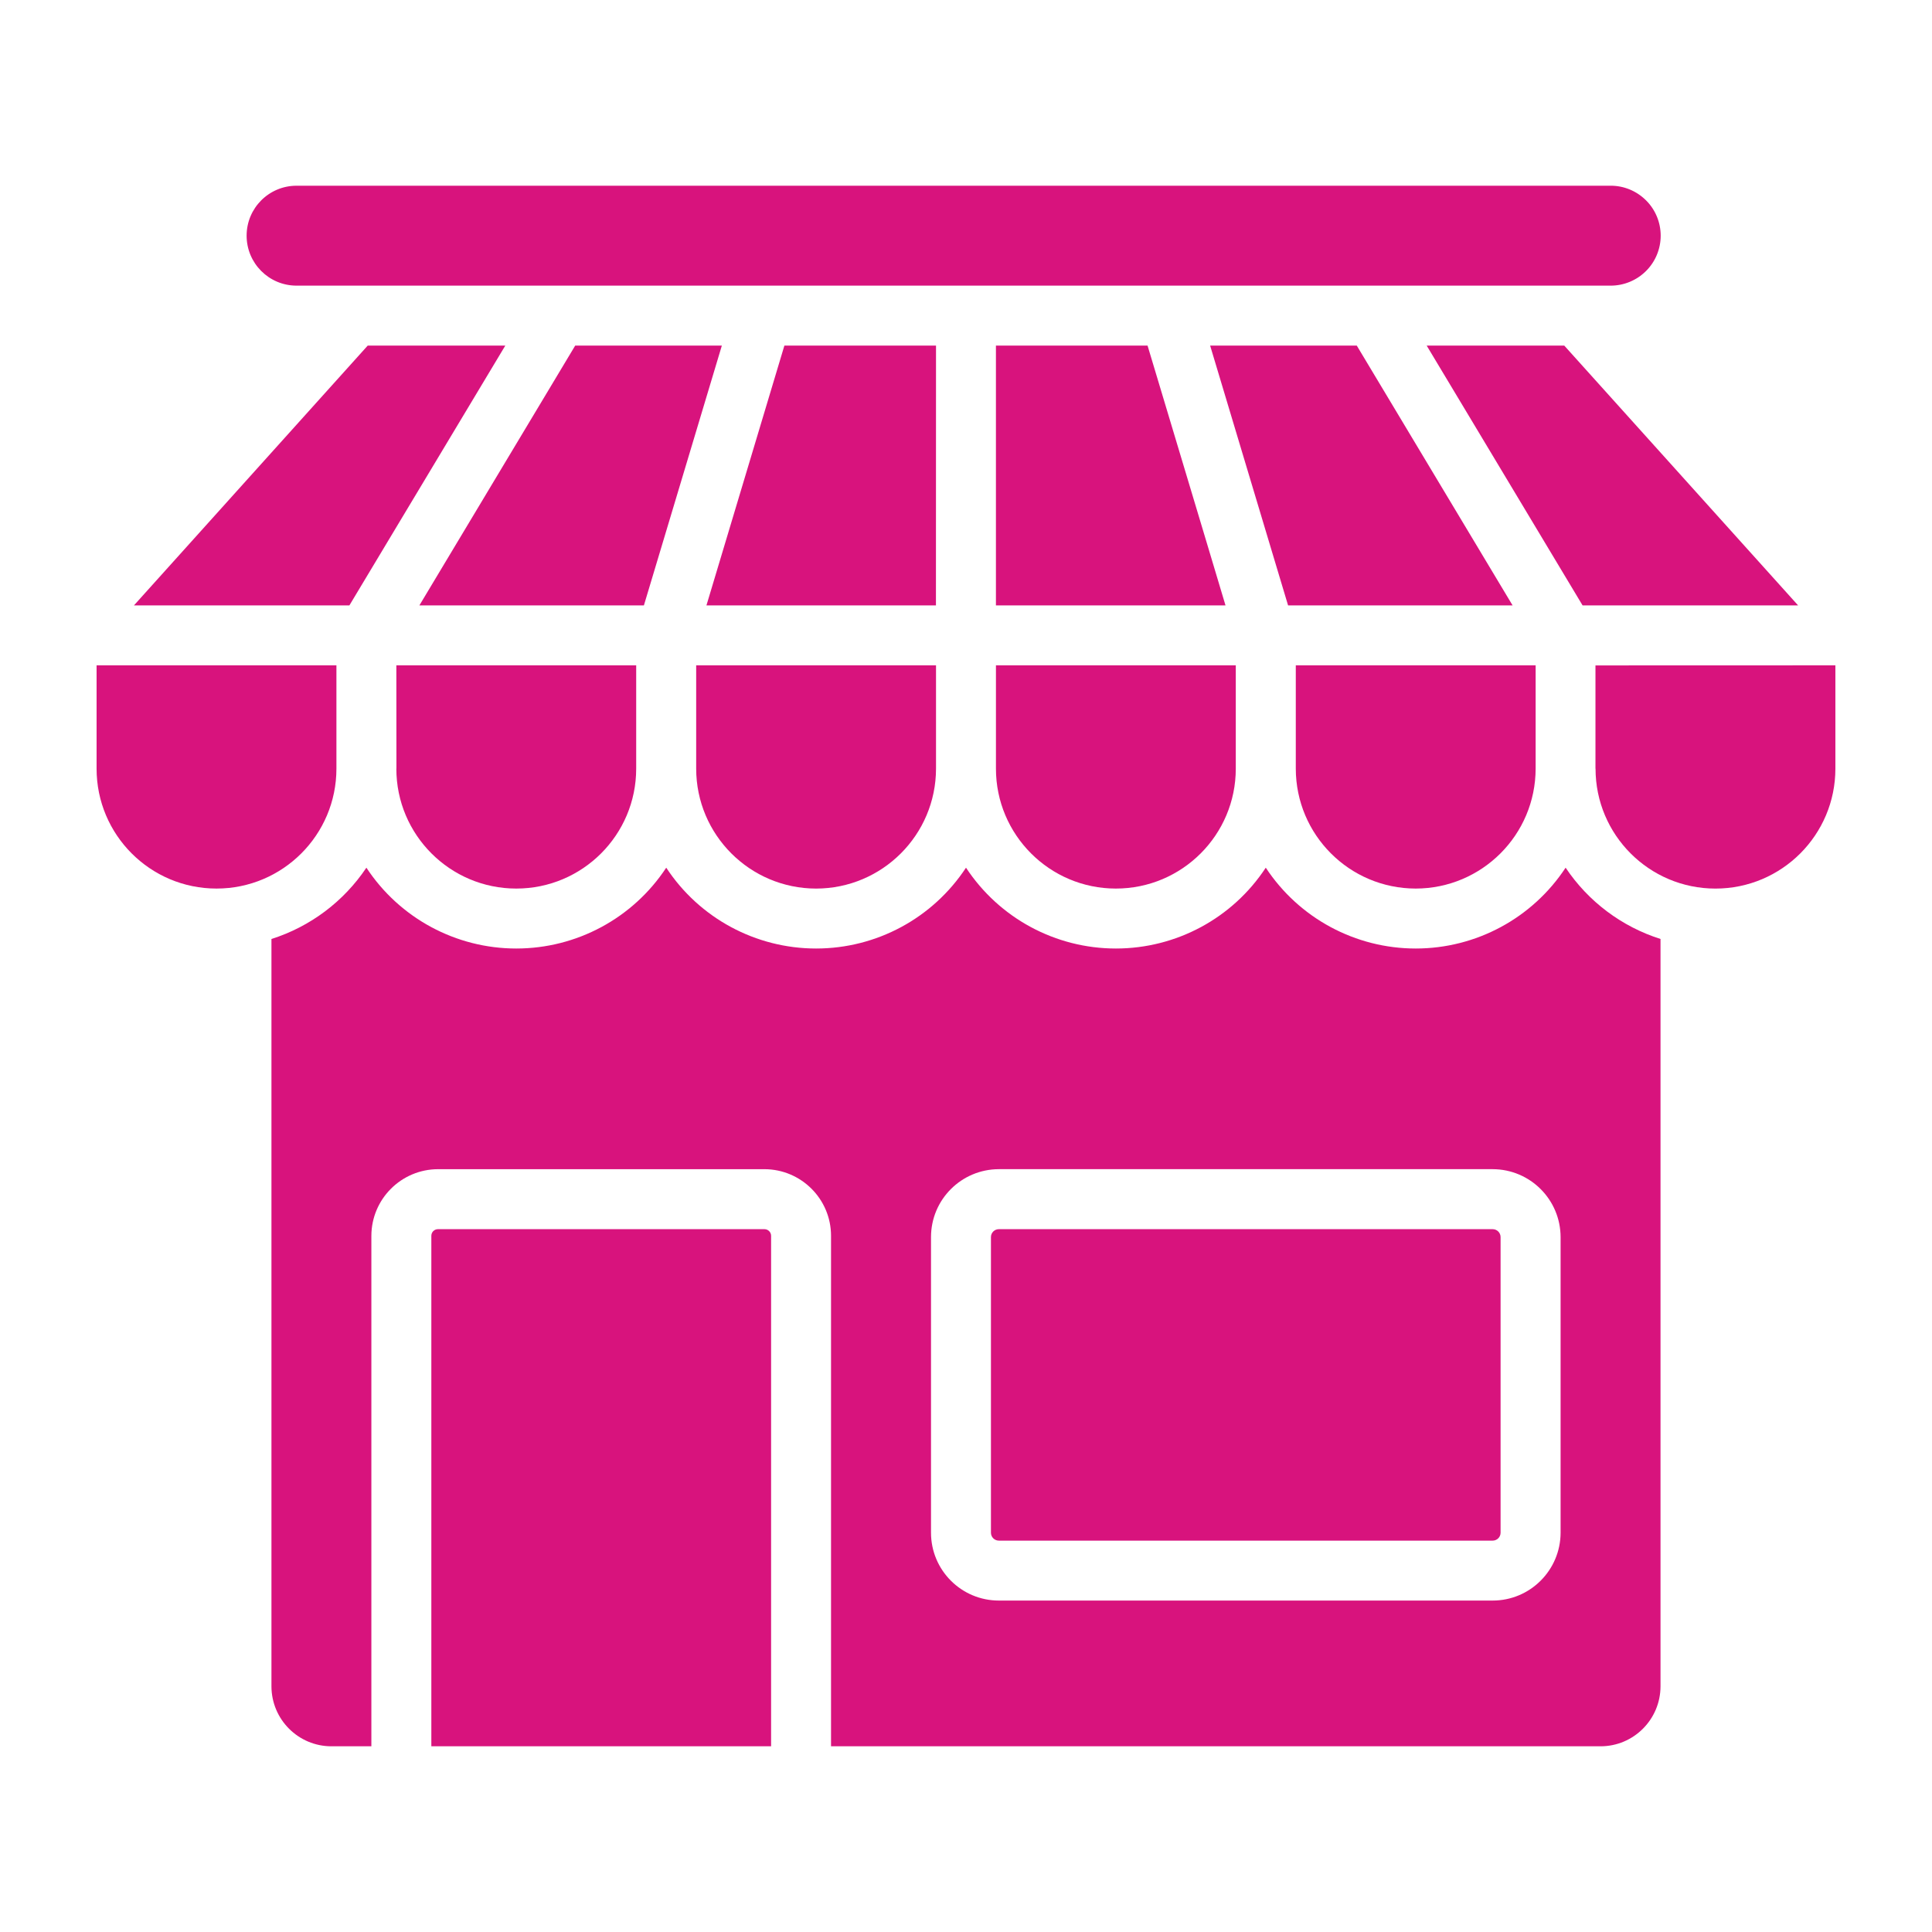 <?xml version="1.0" encoding="UTF-8"?>
<svg width="100pt" height="100pt" version="1.1" viewBox="0 0 100 100" xmlns="http://www.w3.org/2000/svg">
 <path d="m81.914 31.336-8.07-13.449h7.121l12.105 13.449zm-61.395 8.449h-0.004c0 3.426 2.781 6.207 6.207 6.207 3.43 0 6.207-2.781 6.207-6.207v-5.348h-12.414zm52.758 6.207c3.426-0.004 6.203-2.781 6.207-6.207v-5.348h-12.414v5.348c0.004 3.426 2.777 6.203 6.207 6.207zm-35.914-28.105h-7.59l-8.066 13.449h11.621zm-22.02-3.102h68.02c0.688 0 1.344-0.27 1.832-0.754 0.488-0.484 0.762-1.145 0.762-1.832s-0.273-1.348-0.762-1.832c-0.488-0.484-1.145-0.758-1.832-0.754h-68.02c-1.426 0.004-2.578 1.16-2.578 2.586s1.152 2.582 2.578 2.586zm36.207 25c0 3.426 2.781 6.207 6.207 6.207 3.43 0 6.207-2.781 6.207-6.207v-5.348h-12.414zm26.742-8.449-8.066-13.449h-7.59l4.035 13.449zm-18.895-13.449h-7.848v13.449h11.883l-0.98-3.273zm26.551 30.715v38.684c-0.004 1.711-1.391 3.102-3.106 3.102h-39.828v-26.422c0-1.902-1.543-3.445-3.445-3.449h-16.898c-1.902 0.004-3.445 1.547-3.449 3.449v26.422h-2.066c-1.715 0-3.102-1.391-3.106-3.102v-38.684c2.008-0.637 3.742-1.938 4.914-3.691 1.719 2.613 4.633 4.184 7.758 4.184s6.043-1.57 7.762-4.184c1.715 2.613 4.633 4.184 7.758 4.184s6.039-1.57 7.758-4.184c1.719 2.613 4.633 4.184 7.758 4.184s6.043-1.57 7.758-4.184c1.719 2.613 4.637 4.184 7.762 4.184s6.039-1.57 7.758-4.184c1.172 1.754 2.906 3.055 4.914 3.691zm-5.172 15.426v0.004c-0.004-1.941-1.574-3.512-3.516-3.516h-25.559c-1.941 0.004-3.512 1.574-3.512 3.516v15.301c0 1.938 1.57 3.512 3.512 3.512h25.559c1.941 0 3.512-1.574 3.516-3.512zm-3.516-0.406h-25.559c-0.227 0-0.41 0.184-0.41 0.41v15.301c0 0.227 0.184 0.41 0.41 0.41h25.559c0.227 0 0.41-0.184 0.41-0.41v-15.301c0-0.227-0.184-0.41-0.41-0.41zm-37.695 0h-16.895c-0.191 0-0.344 0.152-0.344 0.344v26.422h17.586v-26.422c0-0.191-0.156-0.344-0.344-0.344zm2.672-17.629h0.004c3.426-0.004 6.203-2.781 6.207-6.207v-5.348h-12.414v5.348c0.004 3.426 2.781 6.203 6.207 6.207zm40.344-11.551v5.344h0.004c0 3.426 2.777 6.207 6.207 6.207 3.43 0 6.207-2.781 6.207-6.207v-5.348zm-34.133-16.555h-7.848l-4.035 13.449h11.879zm-22.293 0h-7.121l-12.102 13.449h11.152zm-8.742 21.898v-5.348h-12.414v5.348c0 3.426 2.777 6.207 6.207 6.207 3.43 0 6.207-2.781 6.207-6.207z" fill="#d8137d"/>
</svg>
